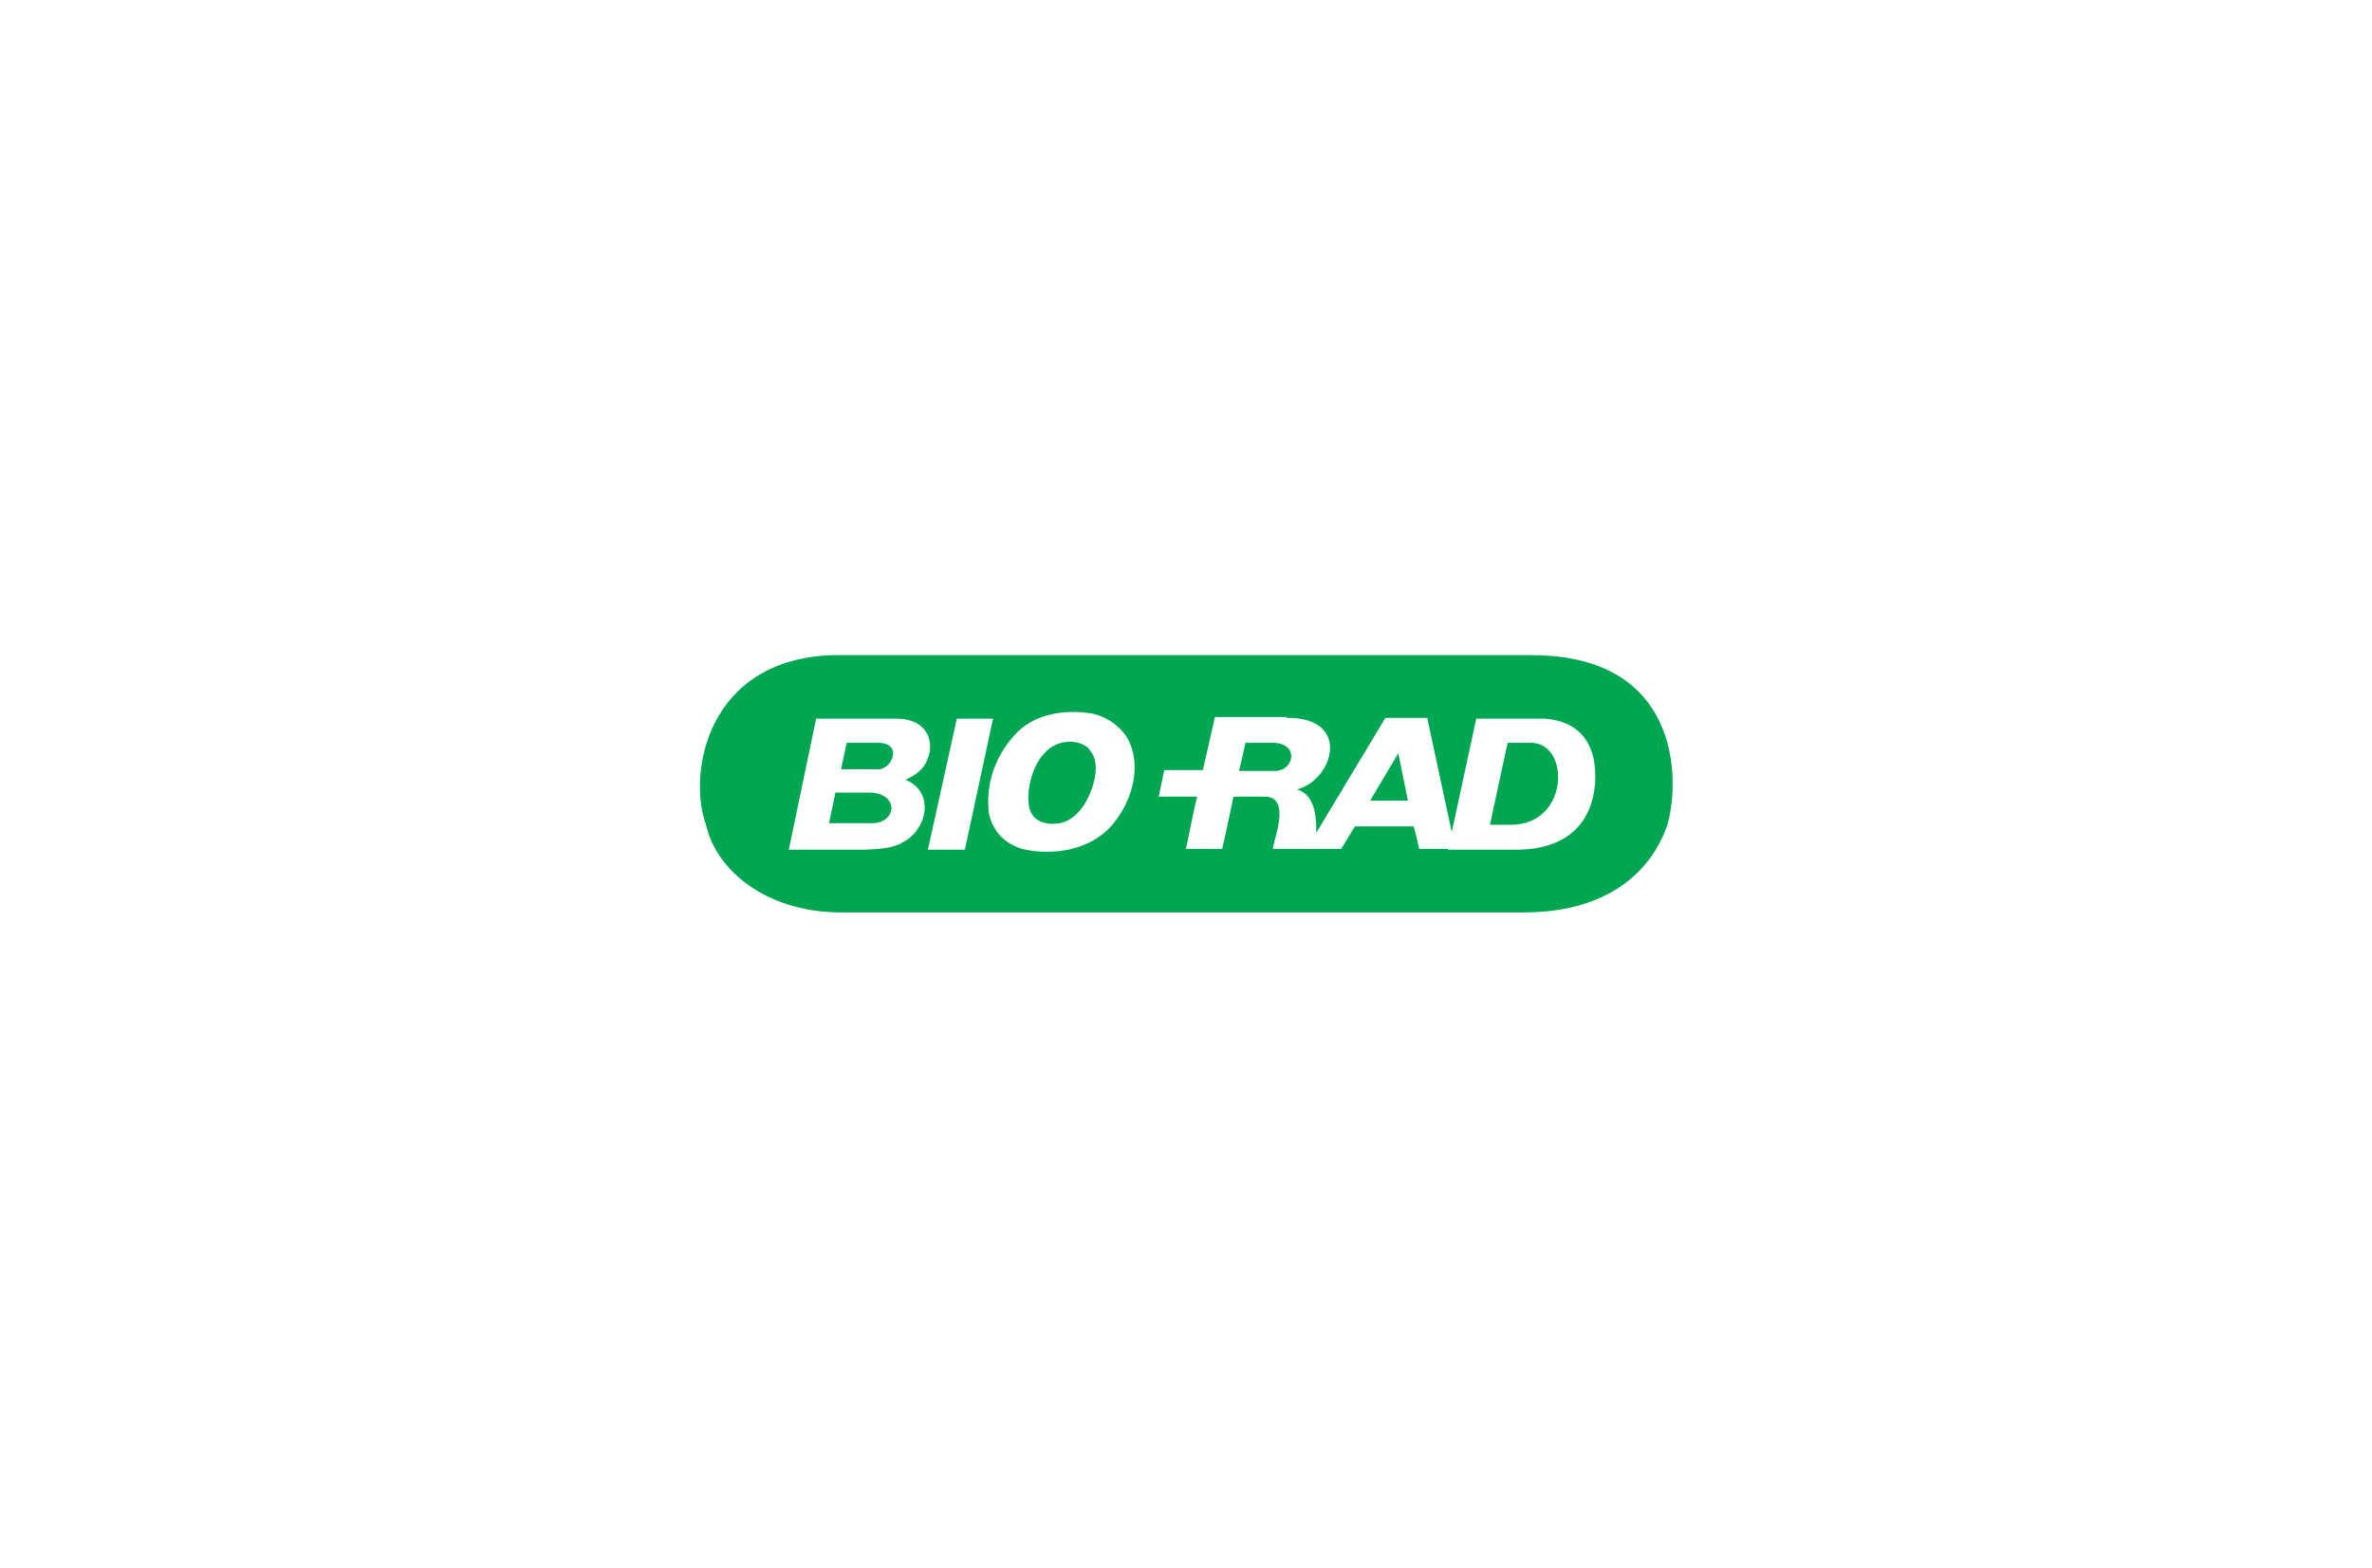 <?xml version="1.0" encoding="UTF-8"?>
<svg id="Layer_1" xmlns="http://www.w3.org/2000/svg" xmlns:xlink="http://www.w3.org/1999/xlink" version="1.1" viewBox="0 0 295 195">
  <!-- Generator: Adobe Illustrator 29.3.1, SVG Export Plug-In . SVG Version: 2.1.0 Build 151)  -->
  <defs>
    <style>
      .st0 {
        fill: none;
      }

      .st1 {
        fill: #00a651;
      }

      .st2 {
        fill: #007bc3;
      }

      .st3 {
        clip-path: url(#clippath-1);
      }

      .st4 {
        clip-path: url(#clippath-3);
      }

      .st5 {
        fill: #fff;
      }

      .st6 {
        fill: #06b6b5;
      }

      .st7 {
        clip-path: url(#clippath);
      }
    </style>
    <clipPath id="clippath">
      <rect class="st0" x="-253.5" y="71.7" width="180" height="49.6"/>
    </clipPath>
    <clipPath id="clippath-1">
      <rect class="st0" x="-378.9" y="-234.4" width="865.9" height="612.2"/>
    </clipPath>
    <clipPath id="clippath-3">
      <rect class="st0" x="-378.9" y="-234.4" width="865.9" height="612.2"/>
    </clipPath>
  </defs>
  <g class="st7">
    <g class="st3">
      <rect class="st2" x="-378.9" y="-234.4" width="865.9" height="612.2"/>
      <g class="st4">
        <path class="st6" d="M12.8,121.2C-2.5,88.5,2.7,50.7-11.7,18-15.8,8.8-21.6-.3-29.8-6.3c-.4-.3-.9-.6-1.3-.9-7.7-5.2-17-7.5-26-8.8-11.7-1.6-23.7-.5-35,2.8,0,0-.1,0-.2,0-7.2,2.1-14.2,5.1-20.9,8.7-4.1,2.2-8,4.7-11.7,7.4-.3.3-.7.5-1,.8,5.3.2,10.6.6,15.8,1.2,25.4,2.2,51.1,9.5,71.1,25.1,3.6,2.7,7,5.6,10.1,8.9,5.6,5.7,10.3,12.3,14.1,19.4,4.5,8.2,7.8,17,9.2,26.2.7,4.6,1.1,9.3,1.1,13.9,0,11.7-2.3,23.1-6.5,33.8-2.2,6.8-4.9,13.4-7.9,19.8-13.5,28.9-33.6,54.4-57.5,75.5,2.4-.5,4.7-1.1,7.1-1.5,5.5-1,11-1.1,16.5-2,5.2-.8,10.3-1.9,15.4-3.3,10-2.8,19.8-7,28.4-12.9,1.7-1.2,3.4-2.5,5-3.8,10.8-8.9,18.5-20.9,22.2-34.3,1.5-5.2,2.4-10.7,2.7-16.1.8-12.6-2.9-21.2-8.2-32.4"/>
      </g>
    </g>
  </g>
  <g>
    <path class="st1" d="M190.8,81.5c.1.2.1,0,0,0,19,.2,18,16.8,16.5,21.3-2,5.6-7.3,10.7-17.8,10.7h-85.4c-8.9-.2-15-5.2-16.3-10.9-2.3-6.4.1-20.5,15.6-21.1h87.5Z"/>
    <path class="st5" d="M140.2,91.8c1.9,3.4.6,7.8-1.7,10.6-2.7,3.4-7.6,4.1-11.4,3.2-2.5-.8-3.7-2.5-4.1-4.4-.5-3.8.9-7.5,3.6-10.2,2.4-2.3,6.1-2.8,9.4-2.2,1.6.4,3.2,1.4,4.2,3Z"/>
    <path class="st5" d="M112.1,104.9c-1.3.6-2.3.7-4.6.8h-9.4l3.4-16.3h10c3.9,0,4.9,3,3.7,5.4-.6,1.2-1.7,1.8-2.6,2.2,0,0,0,0,0,0,0,0,0,0,0,0,0,0,0,0,0,0,3.8,1.5,2.7,6.5-.6,7.9Z"/>
    <polygon class="st5" points="120 105.7 115.4 105.7 119 89.4 123.5 89.4 120 105.7"/>
    <path class="st5" d="M160,89.3c8.1-.1,5.9,7.7,1.3,8.9,0,0,0,0,0,0,2.7.8,2.5,4.6,2.3,7.4h-5.3c0-.9,2.5-6.7-1.2-6.5h-3.7s-.9,4.4-1.4,6.5h-4.5s1.3-6.5,1.4-6.5h-4.8s.7-3.3.7-3.3h4.8s1.5-6.6,1.5-6.6h8.9"/>
    <path class="st1" d="M109.2,92.4c3.1,0,1.8,3.2.1,3.3-1.3,0-4.8,0-4.7,0l.7-3.3s4,0,4,0Z"/>
    <path class="st1" d="M135.4,93.2c1.7,1.6.6,5-.5,6.8-1.2,1.9-2.5,2.3-3.1,2.4-1.8.3-3-.3-3.5-1.2-.9-1.4-.3-5.6,1.6-7.5,1.3-1.6,4.1-2,5.6-.5Z"/>
    <path class="st1" d="M158.5,92.4c3.1.2,2.4,3.4.2,3.5,0,0-4.6,0-4.6,0l.8-3.5s3.6,0,3.6,0Z"/>
    <path class="st1" d="M107.9,98.6c4.1-.1,3.7,4,.3,3.8,0,0-5.1,0-5.1,0,0,0,.8-3.8.8-3.8h4Z"/>
    <path class="st5" d="M180.1,105.6l3.5-16.2h8.5c4.1.3,5.6,2.7,6.1,5,.7,3.7,0,11.1-9.3,11.3,0,0,0,0,0,0h-8.8Z"/>
    <path class="st5" d="M181,105.6h-4.5s-.6-2.7-.7-2.8h-7.3s-1.7,2.8-1.7,2.8h-4.3s9.8-16.3,9.8-16.3c0,0,5.2,0,5.2,0,0,0,3.5,16.3,3.5,16.3Z"/>
    <path class="st1" d="M190.4,92.4c4.9,0,4.8,10.1-2.4,10.2,0,0-2.7,0-2.7,0l2.2-10.2s2.9,0,2.9,0Z"/>
    <polygon class="st1" points="170.4 99.6 173.9 93.7 175.1 99.6 170.4 99.6"/>
  </g>
</svg>